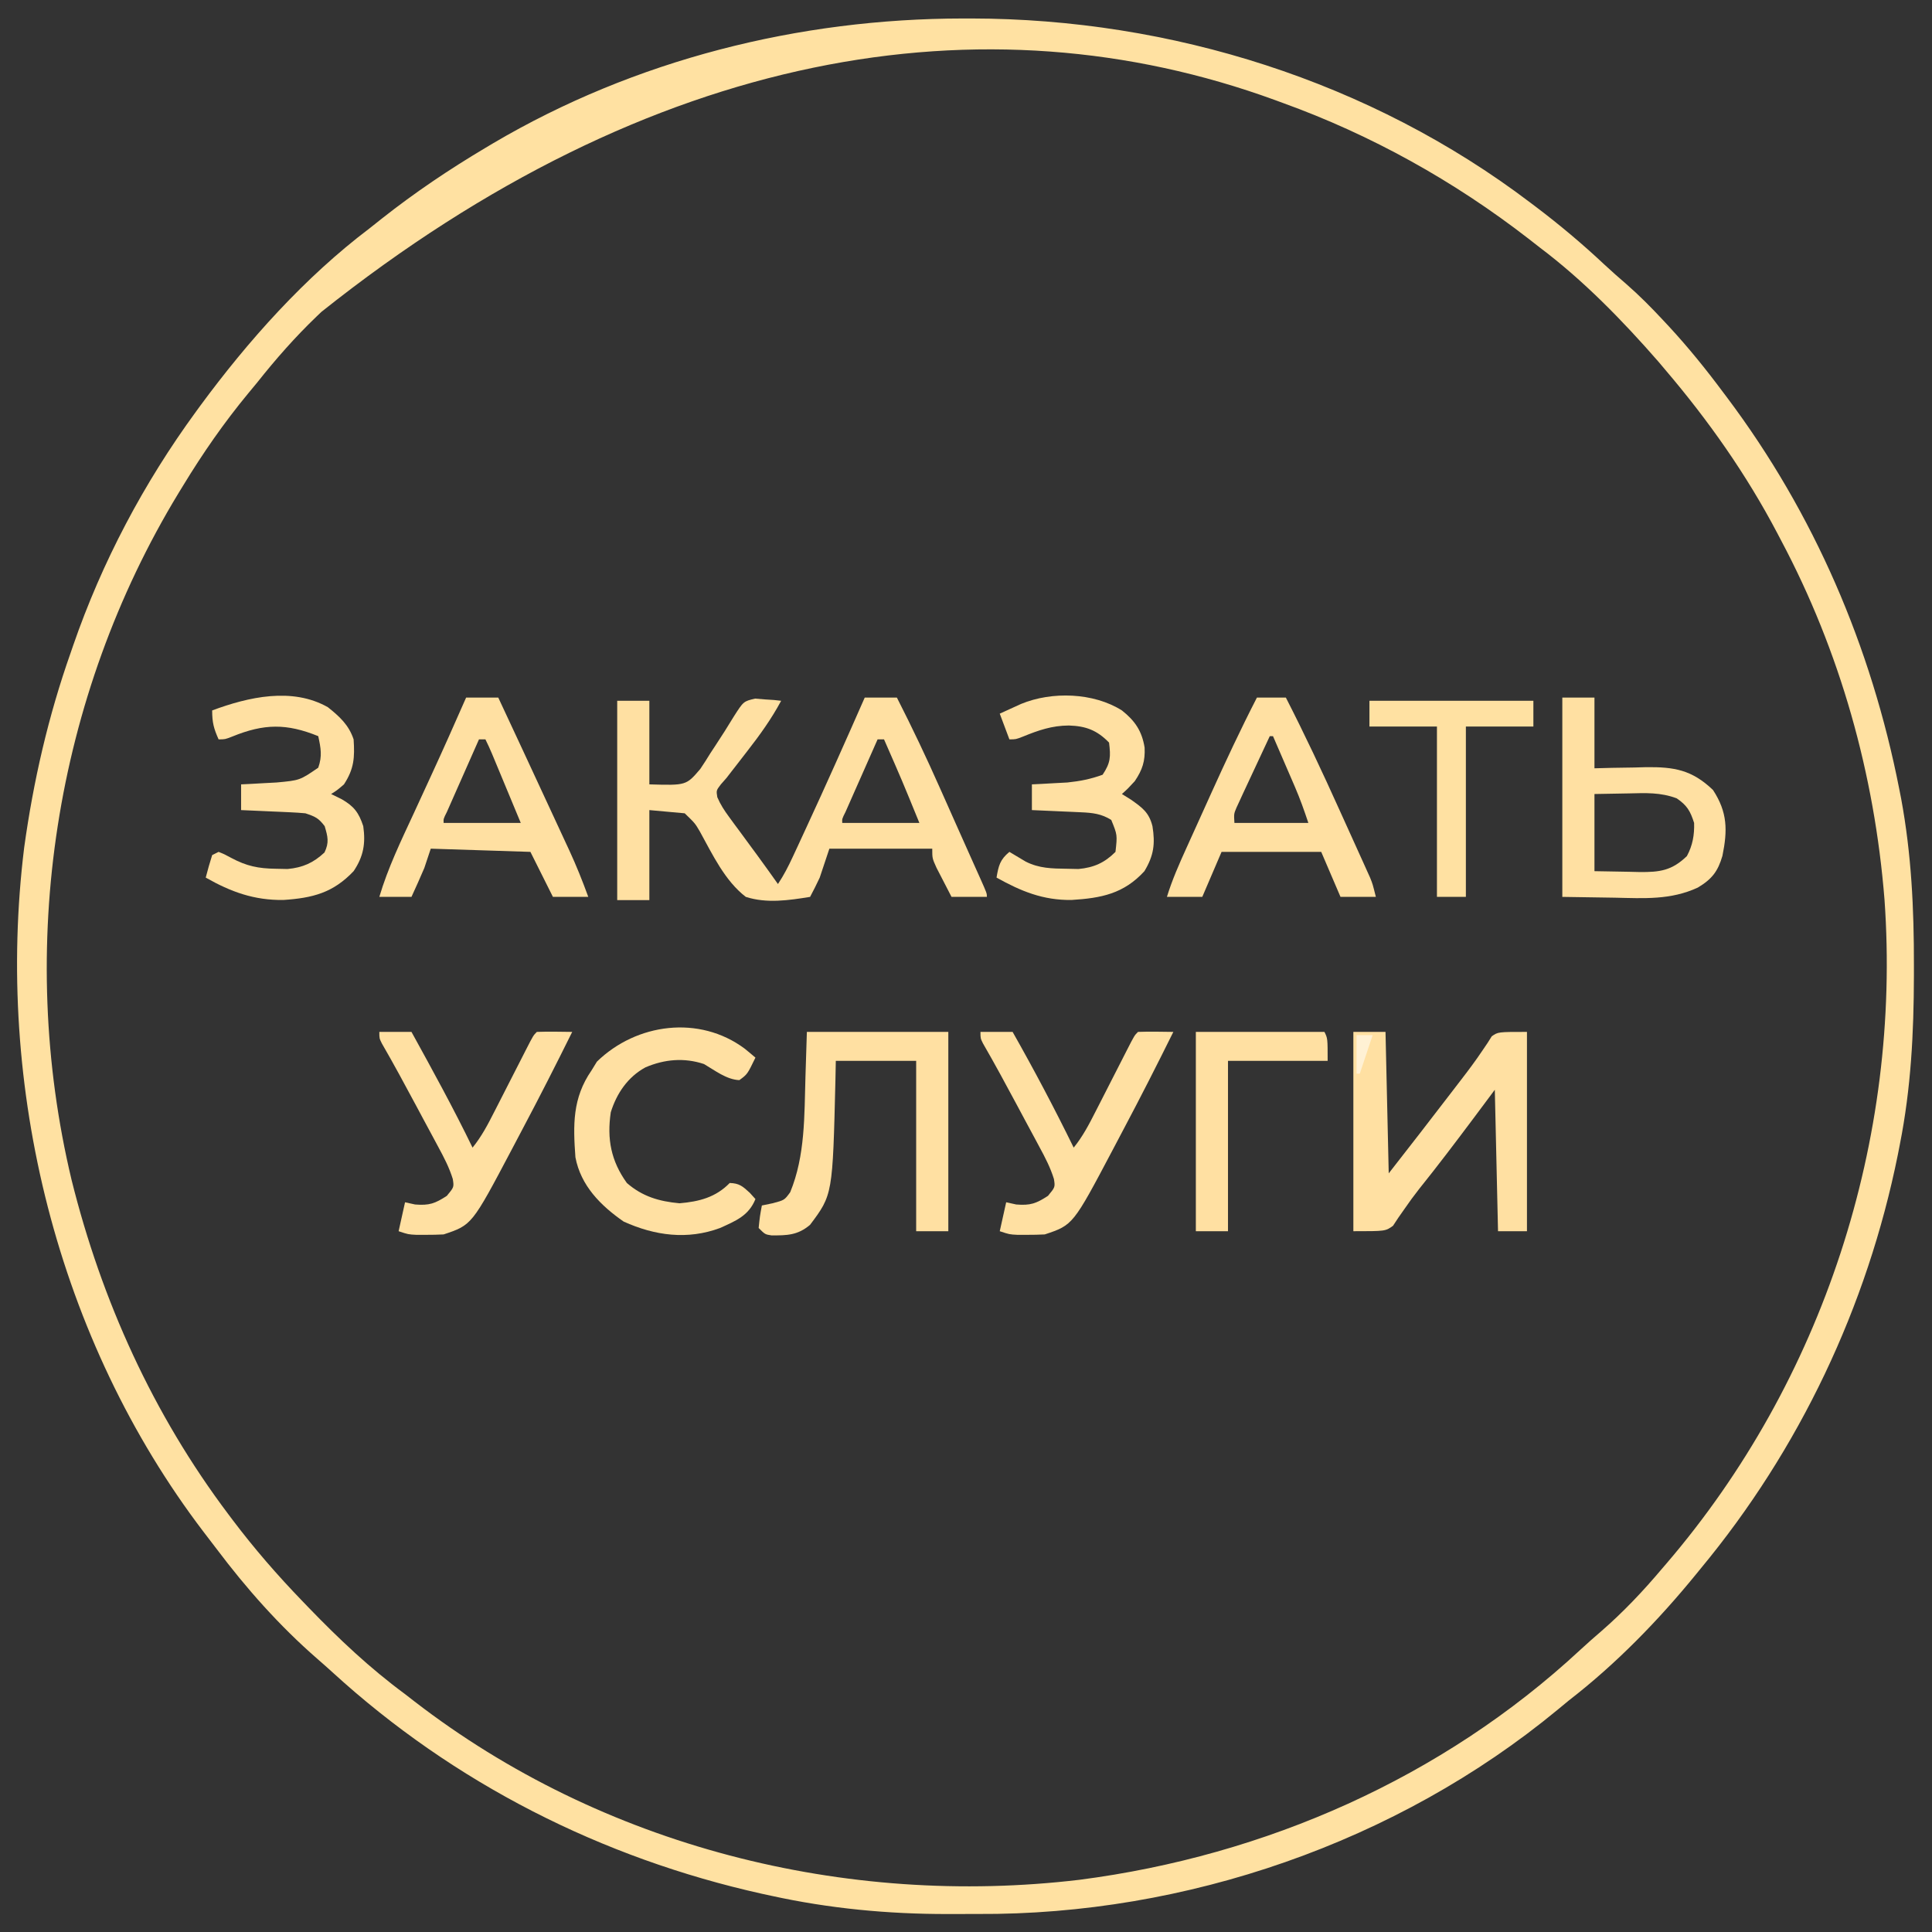 <?xml version="1.0" encoding="UTF-8"?> <svg xmlns="http://www.w3.org/2000/svg" version="1.1" width="601" height="601"><rect width="100%" height="100%" fill="#333333" stroke="none"/><path d="M0 0 C0.858 -0.001 1.716 -0.001 2.601 -0.002 C64.722 0.075 126.744 19.557 176.438 57.25 C177.017 57.687 177.596 58.123 178.193 58.573 C185.645 64.217 192.71 70.146 199.523 76.547 C201.759 78.621 204.02 80.62 206.332 82.605 C210.377 86.132 214.095 89.887 217.75 93.812 C218.397 94.506 219.045 95.2 219.712 95.916 C225.692 102.402 231.176 109.174 236.438 116.25 C236.842 116.787 237.247 117.325 237.665 117.878 C264.793 154.017 282.554 195.426 291.25 239.688 C291.445 240.68 291.64 241.673 291.841 242.695 C295.039 259.962 295.845 276.973 295.812 294.5 C295.812 296.148 295.812 296.148 295.811 297.83 C295.77 315.615 294.906 332.76 291.438 350.25 C291.234 351.297 291.03 352.343 290.82 353.421 C281.286 400.691 260.217 445.137 229.438 482.25 C228.993 482.796 228.548 483.342 228.09 483.905 C216.316 498.344 203.182 511.841 188.438 523.25 C187.301 524.184 186.167 525.122 185.035 526.062 C135.066 567.367 69.202 590.033 4.583 589.641 C1.438 589.625 -1.706 589.641 -4.852 589.66 C-23.263 589.679 -41.555 587.951 -59.562 584 C-61.025 583.684 -61.025 583.684 -62.518 583.362 C-112.396 572.262 -158.364 548.967 -196.113 514.477 C-197.698 513.036 -199.299 511.613 -200.918 510.211 C-212.628 500.01 -222.917 488.401 -232.24 476.005 C-233.569 474.241 -234.917 472.492 -236.266 470.742 C-281.825 410.926 -301.198 332.274 -292.043 257.921 C-289.173 237.179 -284.531 216.991 -277.562 197.25 C-277.321 196.547 -277.079 195.844 -276.83 195.12 C-267.818 169.026 -254.844 144.519 -238.562 122.25 C-238.153 121.689 -237.744 121.128 -237.322 120.55 C-222.339 100.193 -204.755 80.514 -184.562 65.25 C-183.305 64.254 -182.048 63.257 -180.793 62.258 C-170.511 54.143 -159.819 46.942 -148.562 40.25 C-147.781 39.784 -146.999 39.317 -146.193 38.836 C-102.079 12.818 -51.029 0.036 0 0 Z M-199.562 91.25 C-200.051 91.716 -200.539 92.183 -201.042 92.664 C-207.778 99.128 -213.77 105.94 -219.562 113.25 C-220.507 114.395 -221.454 115.538 -222.402 116.68 C-229.893 125.755 -236.449 135.2 -242.562 145.25 C-243.29 146.437 -243.29 146.437 -244.031 147.647 C-282.616 211.177 -294.561 289.038 -277.301 361.281 C-267.947 398.879 -251.905 434.249 -228.562 465.25 C-228.13 465.827 -227.697 466.404 -227.251 466.999 C-220.525 475.908 -213.316 484.224 -205.562 492.25 C-204.882 492.957 -204.202 493.665 -203.501 494.394 C-194.057 504.17 -184.501 513.182 -173.562 521.25 C-172.594 522.002 -171.626 522.753 -170.629 523.527 C-112.217 568.624 -36.626 587.69 36.312 579 C94.103 571.503 149.118 547.311 191.98 507.523 C194.158 505.508 196.374 503.557 198.625 501.625 C205.45 495.677 211.612 489.17 217.438 482.25 C217.871 481.746 218.305 481.242 218.752 480.723 C267.508 423.895 291.947 348.739 286.667 274.139 C283.555 235.039 272.868 196.905 254.438 162.25 C254.069 161.547 253.701 160.844 253.322 160.12 C243.651 141.732 231.897 125.051 218.438 109.25 C217.729 108.41 217.02 107.569 216.289 106.703 C205.158 93.944 192.975 81.446 179.438 71.25 C178.253 70.326 177.07 69.402 175.887 68.477 C152.742 50.549 126.985 36.193 99.438 26.25 C98.619 25.949 97.801 25.648 96.958 25.338 C6.852 -7.511 -96.879 9.501 -199.562 91.25 Z " fill="#FFE1A2" transform="translate(299.562,5.75)"></path><path d="M0 0 C3.3 0 6.6 0 10 0 C14.743 9.309 19.202 18.697 23.438 28.25 C24.001 29.516 24.565 30.782 25.13 32.048 C26.241 34.542 27.35 37.036 28.458 39.531 C29.839 42.638 31.226 45.742 32.617 48.844 C33.349 50.479 34.081 52.115 34.812 53.75 C35.309 54.856 35.309 54.856 35.816 55.985 C38 60.886 38 60.886 38 62 C34.37 62 30.74 62 27 62 C25.993 60.066 24.994 58.128 24 56.188 C23.443 55.109 22.886 54.03 22.312 52.918 C21 50 21 50 21 47 C10.44 47 -0.12 47 -11 47 C-11.99 49.97 -12.98 52.94 -14 56 C-14.957 58.021 -15.94 60.031 -17 62 C-23.655 63.075 -30.461 64.094 -37 62 C-43.544 56.96 -47.369 48.766 -51.294 41.656 C-52.792 39.099 -52.792 39.099 -56 36 C-59.63 35.67 -63.26 35.34 -67 35 C-67 44.24 -67 53.48 -67 63 C-70.3 63 -73.6 63 -77 63 C-77 42.54 -77 22.08 -77 1 C-73.7 1 -70.4 1 -67 1 C-67 9.58 -67 18.16 -67 27 C-55.533 27.335 -55.533 27.335 -51.16 22.211 C-50.088 20.625 -49.056 19.011 -48.062 17.375 C-47.538 16.58 -47.014 15.784 -46.475 14.965 C-44.501 11.964 -42.569 8.944 -40.716 5.868 C-37.712 1.168 -37.712 1.168 -34.105 0.316 C-32.661 0.438 -32.661 0.438 -31.188 0.562 C-30.212 0.626 -29.236 0.689 -28.23 0.754 C-27.494 0.835 -26.758 0.916 -26 1 C-29.042 6.657 -32.615 11.629 -36.562 16.688 C-37.71 18.171 -38.857 19.654 -40.004 21.137 C-40.507 21.783 -41.011 22.43 -41.53 23.096 C-42.257 24.039 -42.257 24.039 -43 25 C-43.577 25.657 -44.155 26.314 -44.75 26.991 C-46.204 28.89 -46.204 28.89 -45.86 30.995 C-44.882 33.275 -43.708 35.083 -42.234 37.082 C-41.674 37.85 -41.113 38.617 -40.535 39.408 C-39.946 40.202 -39.357 40.995 -38.75 41.812 C-37.599 43.381 -36.448 44.95 -35.297 46.52 C-34.742 47.272 -34.187 48.024 -33.615 48.799 C-31.38 51.845 -29.188 54.92 -27 58 C-25.145 55.217 -23.789 52.559 -22.383 49.531 C-21.864 48.415 -21.344 47.298 -20.809 46.147 C-20.248 44.932 -19.686 43.716 -19.125 42.5 C-18.842 41.888 -18.558 41.276 -18.266 40.646 C-12.023 27.166 -5.984 13.597 0 0 Z M4 13 C2.164 17.145 0.331 21.291 -1.5 25.438 C-2.025 26.622 -2.549 27.806 -3.09 29.025 C-3.586 30.15 -4.082 31.275 -4.594 32.434 C-5.055 33.476 -5.515 34.518 -5.99 35.592 C-7.064 37.718 -7.064 37.718 -7 39 C0.92 39 8.84 39 17 39 C11.664 25.929 11.664 25.929 6 13 C5.34 13 4.68 13 4 13 Z " fill="#FFE0A2" transform="translate(269,217)"></path><path d="M0 0 C3.3 0 6.6 0 10 0 C10.33 14.52 10.66 29.04 11 44 C20.682 31.586 20.682 31.586 30.28 19.107 C31.378 17.67 32.48 16.235 33.586 14.803 C35.829 11.892 38.005 8.993 40.051 5.938 C40.612 5.112 41.172 4.287 41.75 3.438 C42.178 2.756 42.606 2.074 43.047 1.371 C45 0 45 0 54 0 C54 20.46 54 40.92 54 62 C51.03 62 48.06 62 45 62 C44.67 47.48 44.34 32.96 44 18 C41.752 21.011 39.504 24.023 37.188 27.125 C31.691 34.467 26.159 41.772 20.414 48.922 C18.844 50.924 17.333 52.976 15.898 55.078 C15.251 56.001 14.604 56.924 13.938 57.875 C13.41 58.677 12.883 59.479 12.34 60.305 C10 62 10 62 0 62 C0 41.54 0 21.08 0 0 Z " fill="#FFE0A2" transform="translate(421,321)"></path><path d="M0 0 C14.52 0 29.04 0 44 0 C44 20.46 44 40.92 44 62 C40.7 62 37.4 62 34 62 C34 44.51 34 27.02 34 9 C25.75 9 17.5 9 9 9 C8.963 10.908 8.925 12.816 8.887 14.781 C8.028 50.634 8.028 50.634 1 60 C-2.813 63.269 -6.193 63.325 -11.012 63.301 C-13 63 -13 63 -15 61 C-14.625 57.375 -14.625 57.375 -14 54 C-12.907 53.773 -11.814 53.546 -10.688 53.312 C-6.985 52.34 -6.985 52.34 -5.188 49.875 C-0.486 38.493 -0.805 25.992 -0.438 13.875 C-0.221 7.007 -0.221 7.007 0 0 Z " fill="#FFE0A2" transform="translate(251,321)"></path><path d="M0 0 C2.97 0 5.94 0 9 0 C14.887 11.498 20.358 23.156 25.666 34.932 C26.956 37.79 28.252 40.645 29.549 43.5 C30.375 45.328 31.202 47.156 32.027 48.984 C32.413 49.832 32.798 50.68 33.195 51.554 C33.55 52.343 33.904 53.132 34.269 53.944 C34.58 54.633 34.892 55.322 35.212 56.032 C36 58 36 58 37 62 C33.37 62 29.74 62 26 62 C23.03 55.07 23.03 55.07 20 48 C9.77 48 -0.46 48 -11 48 C-12.98 52.62 -14.96 57.24 -17 62 C-20.63 62 -24.26 62 -28 62 C-26.373 56.703 -24.182 51.753 -21.895 46.719 C-21.492 45.828 -21.09 44.938 -20.675 44.02 C-19.824 42.137 -18.971 40.254 -18.116 38.372 C-16.83 35.539 -15.55 32.703 -14.271 29.867 C-9.719 19.802 -5.053 9.825 0 0 Z M4 12 C1.951 16.368 -0.091 20.739 -2.124 25.115 C-2.865 26.709 -3.61 28.302 -4.355 29.895 C-4.891 31.06 -4.891 31.06 -5.438 32.25 C-5.746 32.915 -6.054 33.58 -6.371 34.266 C-7.17 36.163 -7.17 36.163 -7 39 C0.59 39 8.18 39 16 39 C14.711 35.132 13.44 31.533 11.836 27.82 C11.436 26.892 11.037 25.964 10.625 25.008 C10.213 24.056 9.8 23.105 9.375 22.125 C8.955 21.15 8.535 20.176 8.102 19.172 C7.07 16.78 6.036 14.39 5 12 C4.67 12 4.34 12 4 12 Z " fill="#FFE0A2" transform="translate(391,217)"></path><path d="M0 0 C3.3 0 6.6 0 10 0 C15.037 10.776 20.058 21.56 25.054 32.355 C25.857 34.09 26.662 35.824 27.468 37.558 C28.653 40.109 29.835 42.662 31.016 45.215 C31.372 45.98 31.728 46.744 32.095 47.532 C34.289 52.287 36.215 57.077 38 62 C34.37 62 30.74 62 27 62 C24.69 57.38 22.38 52.76 20 48 C9.77 47.67 -0.46 47.34 -11 47 C-11.66 48.98 -12.32 50.96 -13 53 C-14.27 56.032 -15.64 59.007 -17 62 C-20.3 62 -23.6 62 -27 62 C-24.323 52.963 -20.269 44.591 -16.312 36.062 C-15.226 33.708 -14.142 31.352 -13.058 28.996 C-12.349 27.455 -11.639 25.915 -10.929 24.374 C-7.203 16.286 -3.577 8.155 0 0 Z M4 13 C2.164 17.145 0.331 21.291 -1.5 25.438 C-2.025 26.622 -2.549 27.806 -3.09 29.025 C-3.586 30.15 -4.082 31.275 -4.594 32.434 C-5.055 33.476 -5.515 34.518 -5.99 35.592 C-7.064 37.718 -7.064 37.718 -7 39 C0.92 39 8.84 39 17 39 C15.355 35.041 13.709 31.083 12.062 27.125 C11.594 25.997 11.125 24.869 10.643 23.707 C10.195 22.631 9.747 21.554 9.285 20.445 C8.871 19.45 8.458 18.455 8.031 17.43 C7.397 15.935 6.727 14.453 6 13 C5.34 13 4.68 13 4 13 Z " fill="#FFE0A2" transform="translate(145,217)"></path><path d="M0 0 C3.3 0 6.6 0 10 0 C10 7.26 10 14.52 10 22 C11.784 21.954 13.568 21.907 15.406 21.859 C17.771 21.822 20.135 21.785 22.5 21.75 C23.673 21.716 24.846 21.683 26.055 21.648 C34.841 21.55 40.339 22.498 46.875 28.75 C51.413 35.69 51.419 41.286 49.809 49.227 C48.403 54.048 46.572 56.465 42.139 59.11 C33.732 63.003 25.43 62.446 16.375 62.25 C8.269 62.126 8.269 62.126 0 62 C0 41.54 0 21.08 0 0 Z M10 30 C10 37.92 10 45.84 10 54 C13.527 54.062 17.054 54.124 20.688 54.188 C21.791 54.215 22.894 54.242 24.03 54.27 C30.355 54.324 34.069 53.827 38.75 49.312 C40.551 45.981 41.108 42.741 41 39 C39.803 35.268 38.822 33.565 35.59 31.344 C30.549 29.457 25.952 29.679 20.625 29.812 C17.119 29.874 13.613 29.936 10 30 Z " fill="#FFE0A2" transform="translate(486,217)"></path><path d="M0 0 C4.07 3.22 6.229 6.408 7.062 11.562 C7.263 15.77 6.385 18.463 4 22 C1.812 24.375 1.812 24.375 0 26 C0.928 26.578 1.856 27.155 2.812 27.75 C6.364 30.257 8.429 31.724 9.504 36.008 C10.384 41.474 9.932 45.143 7 50 C0.576 57.023 -6.419 58.393 -15.691 58.961 C-24.538 59.065 -31.354 56.262 -39 52 C-38.379 48.317 -37.933 46.423 -35 44 C-33.307 45.009 -31.615 46.018 -29.922 47.027 C-25.741 49.143 -21.775 49.19 -17.125 49.25 C-15.334 49.289 -15.334 49.289 -13.508 49.328 C-8.729 48.881 -5.395 47.395 -2 44 C-1.409 38.727 -1.409 38.727 -3.312 34.062 C-6.369 32.138 -9.15 31.84 -12.668 31.684 C-14.007 31.621 -14.007 31.621 -15.373 31.557 C-16.302 31.517 -17.231 31.478 -18.188 31.438 C-19.128 31.394 -20.068 31.351 -21.037 31.307 C-23.358 31.201 -25.679 31.099 -28 31 C-28 28.36 -28 25.72 -28 23 C-26.998 22.951 -25.997 22.902 -24.965 22.852 C-23.622 22.776 -22.28 22.701 -20.938 22.625 C-18.971 22.521 -18.971 22.521 -16.965 22.414 C-13.056 22.006 -9.689 21.354 -6 20 C-3.512 16.267 -3.458 14.416 -4 10 C-7.752 6.147 -11.211 4.851 -16.5 4.688 C-21.737 4.711 -25.938 6.156 -30.75 8.125 C-33 9 -33 9 -35 9 C-35.99 6.36 -36.98 3.72 -38 1 C-36.585 0.35 -35.168 -0.295 -33.75 -0.938 C-32.961 -1.297 -32.172 -1.657 -31.359 -2.027 C-21.764 -5.983 -8.843 -5.576 0 0 Z " fill="#FFE0A2" transform="translate(349,221)"></path><path d="M0 0 C3.652 2.92 6.506 5.518 8 10 C8.369 15.624 8.168 19.135 5 24 C2.812 25.875 2.812 25.875 1 27 C2.093 27.536 3.186 28.073 4.312 28.625 C8.09 30.812 9.615 32.762 11 37 C11.765 42.384 11.09 46.415 8 51 C1.613 57.742 -4.735 59.353 -13.848 59.961 C-22.947 60.074 -30.16 57.456 -38 53 C-37.401 50.648 -36.731 48.314 -36 46 C-35.01 45.505 -35.01 45.505 -34 45 C-32.16 45.742 -32.16 45.742 -30.062 46.875 C-25.279 49.432 -21.645 50.18 -16.188 50.25 C-14.383 50.289 -14.383 50.289 -12.543 50.328 C-7.838 49.892 -4.512 48.415 -1.062 45.188 C0.445 42.083 -0.029 40.259 -1 37 C-2.917 34.473 -3.915 34.028 -7 33 C-8.553 32.854 -10.11 32.753 -11.668 32.684 C-13.007 32.621 -13.007 32.621 -14.373 32.557 C-15.302 32.517 -16.231 32.478 -17.188 32.438 C-18.128 32.394 -19.068 32.351 -20.037 32.307 C-22.358 32.201 -24.679 32.099 -27 32 C-27 29.36 -27 26.72 -27 24 C-25.998 23.951 -24.997 23.902 -23.965 23.852 C-22.622 23.776 -21.28 23.701 -19.938 23.625 C-17.971 23.521 -17.971 23.521 -15.965 23.414 C-8.74 22.744 -8.74 22.744 -3 18.812 C-1.718 15.206 -2.202 12.698 -3 9 C-12.842 5.01 -19.851 5.075 -29.75 9.125 C-32 10 -32 10 -34 10 C-35.498 6.629 -36 4.796 -36 1 C-24.763 -3.181 -11.113 -6.316 0 0 Z " fill="#FFE0A2" transform="translate(102,220)"></path><path d="M0 0 C1.137 0.923 2.266 1.856 3.375 2.812 C0.865 7.993 0.865 7.993 -1.625 9.812 C-5.603 9.67 -9.286 6.755 -12.625 4.812 C-18.769 2.764 -24.918 3.304 -30.844 5.844 C-36.339 8.832 -39.802 13.945 -41.625 19.812 C-42.861 28.107 -41.551 34.967 -36.625 41.812 C-31.774 46.031 -26.591 47.538 -20.25 48.125 C-14.097 47.595 -8.977 46.278 -4.625 41.812 C-1.621 41.909 -0.605 42.831 1.625 44.875 C2.491 45.834 2.491 45.834 3.375 46.812 C1.273 52.013 -2.719 53.58 -7.625 55.812 C-17.758 59.569 -27.881 58.224 -37.625 53.812 C-44.772 48.85 -50.97 42.627 -52.625 33.812 C-53.357 23.753 -53.571 15.41 -47.625 6.812 C-47.068 5.905 -46.511 4.997 -45.938 4.062 C-33.618 -7.924 -14.079 -10.467 0 0 Z " fill="#FFE0A2" transform="translate(231.625,326.188)"></path><path d="M0 0 C3.3 0 6.6 0 10 0 C16.699 11.832 23.024 23.787 29 36 C31.797 32.564 33.766 28.796 35.758 24.863 C36.281 23.843 36.281 23.843 36.814 22.803 C37.921 20.641 39.023 18.477 40.125 16.312 C41.234 14.138 42.345 11.963 43.457 9.79 C44.148 8.44 44.837 7.089 45.524 5.737 C47.888 1.112 47.888 1.112 49 0 C52.667 -0.143 56.331 -0.042 60 0 C54.951 10.198 49.797 20.332 44.463 30.385 C43.364 32.459 42.272 34.537 41.18 36.615 C28.79 60.07 28.79 60.07 20 63 C18.169 63.094 16.334 63.13 14.5 63.125 C13.061 63.129 13.061 63.129 11.594 63.133 C9 63 9 63 6 62 C6.66 59.03 7.32 56.06 8 53 C9.031 53.227 10.062 53.454 11.125 53.688 C15.54 54.044 17.333 53.388 21 51 C23.247 48.288 23.247 48.288 22.853 45.761 C21.759 42.219 20.122 39.071 18.359 35.828 C17.995 35.146 17.631 34.464 17.256 33.762 C16.093 31.588 14.922 29.419 13.75 27.25 C12.977 25.808 12.205 24.365 11.434 22.922 C7.959 16.435 4.472 9.962 0.786 3.593 C0 2 0 2 0 0 Z " fill="#FFE0A2" transform="translate(305,321)"></path><path d="M0 0 C3.3 0 6.6 0 10 0 C16.55 11.896 23.076 23.777 29 36 C31.797 32.564 33.766 28.796 35.758 24.863 C36.281 23.843 36.281 23.843 36.814 22.803 C37.921 20.641 39.023 18.477 40.125 16.312 C41.234 14.138 42.345 11.963 43.457 9.79 C44.148 8.44 44.837 7.089 45.524 5.737 C47.888 1.112 47.888 1.112 49 0 C52.667 -0.143 56.331 -0.042 60 0 C54.951 10.198 49.797 20.332 44.463 30.385 C43.364 32.459 42.272 34.537 41.18 36.615 C28.79 60.07 28.79 60.07 20 63 C18.169 63.094 16.334 63.13 14.5 63.125 C13.061 63.129 13.061 63.129 11.594 63.133 C9 63 9 63 6 62 C6.66 59.03 7.32 56.06 8 53 C9.031 53.227 10.062 53.454 11.125 53.688 C15.54 54.044 17.333 53.388 21 51 C23.247 48.288 23.247 48.288 22.853 45.761 C21.759 42.219 20.122 39.071 18.359 35.828 C17.995 35.146 17.631 34.464 17.256 33.762 C16.093 31.588 14.922 29.419 13.75 27.25 C12.977 25.808 12.205 24.365 11.434 22.922 C7.959 16.435 4.472 9.962 0.786 3.593 C0 2 0 2 0 0 Z " fill="#FFE0A2" transform="translate(118,321)"></path><path d="M0 0 C13.2 0 26.4 0 40 0 C41 2 41 2 41 9 C30.77 9 20.54 9 10 9 C10 26.49 10 43.98 10 62 C6.7 62 3.4 62 0 62 C0 41.54 0 21.08 0 0 Z " fill="#FFE0A2" transform="translate(372,321)"></path><path d="M0 0 C16.83 0 33.66 0 51 0 C51 2.64 51 5.28 51 8 C44.07 8 37.14 8 30 8 C30 25.49 30 42.98 30 61 C27.03 61 24.06 61 21 61 C21 43.51 21 26.02 21 8 C14.07 8 7.14 8 0 8 C0 5.36 0 2.72 0 0 Z " fill="#FFE1A2" transform="translate(426,218)"></path><path d="M0 0 C1.65 0 3.3 0 5 0 C3.68 3.96 2.36 7.92 1 12 C0.67 12 0.34 12 0 12 C0 8.04 0 4.08 0 0 Z " fill="#FFF1D4" transform="translate(422,322)"></path></svg> 